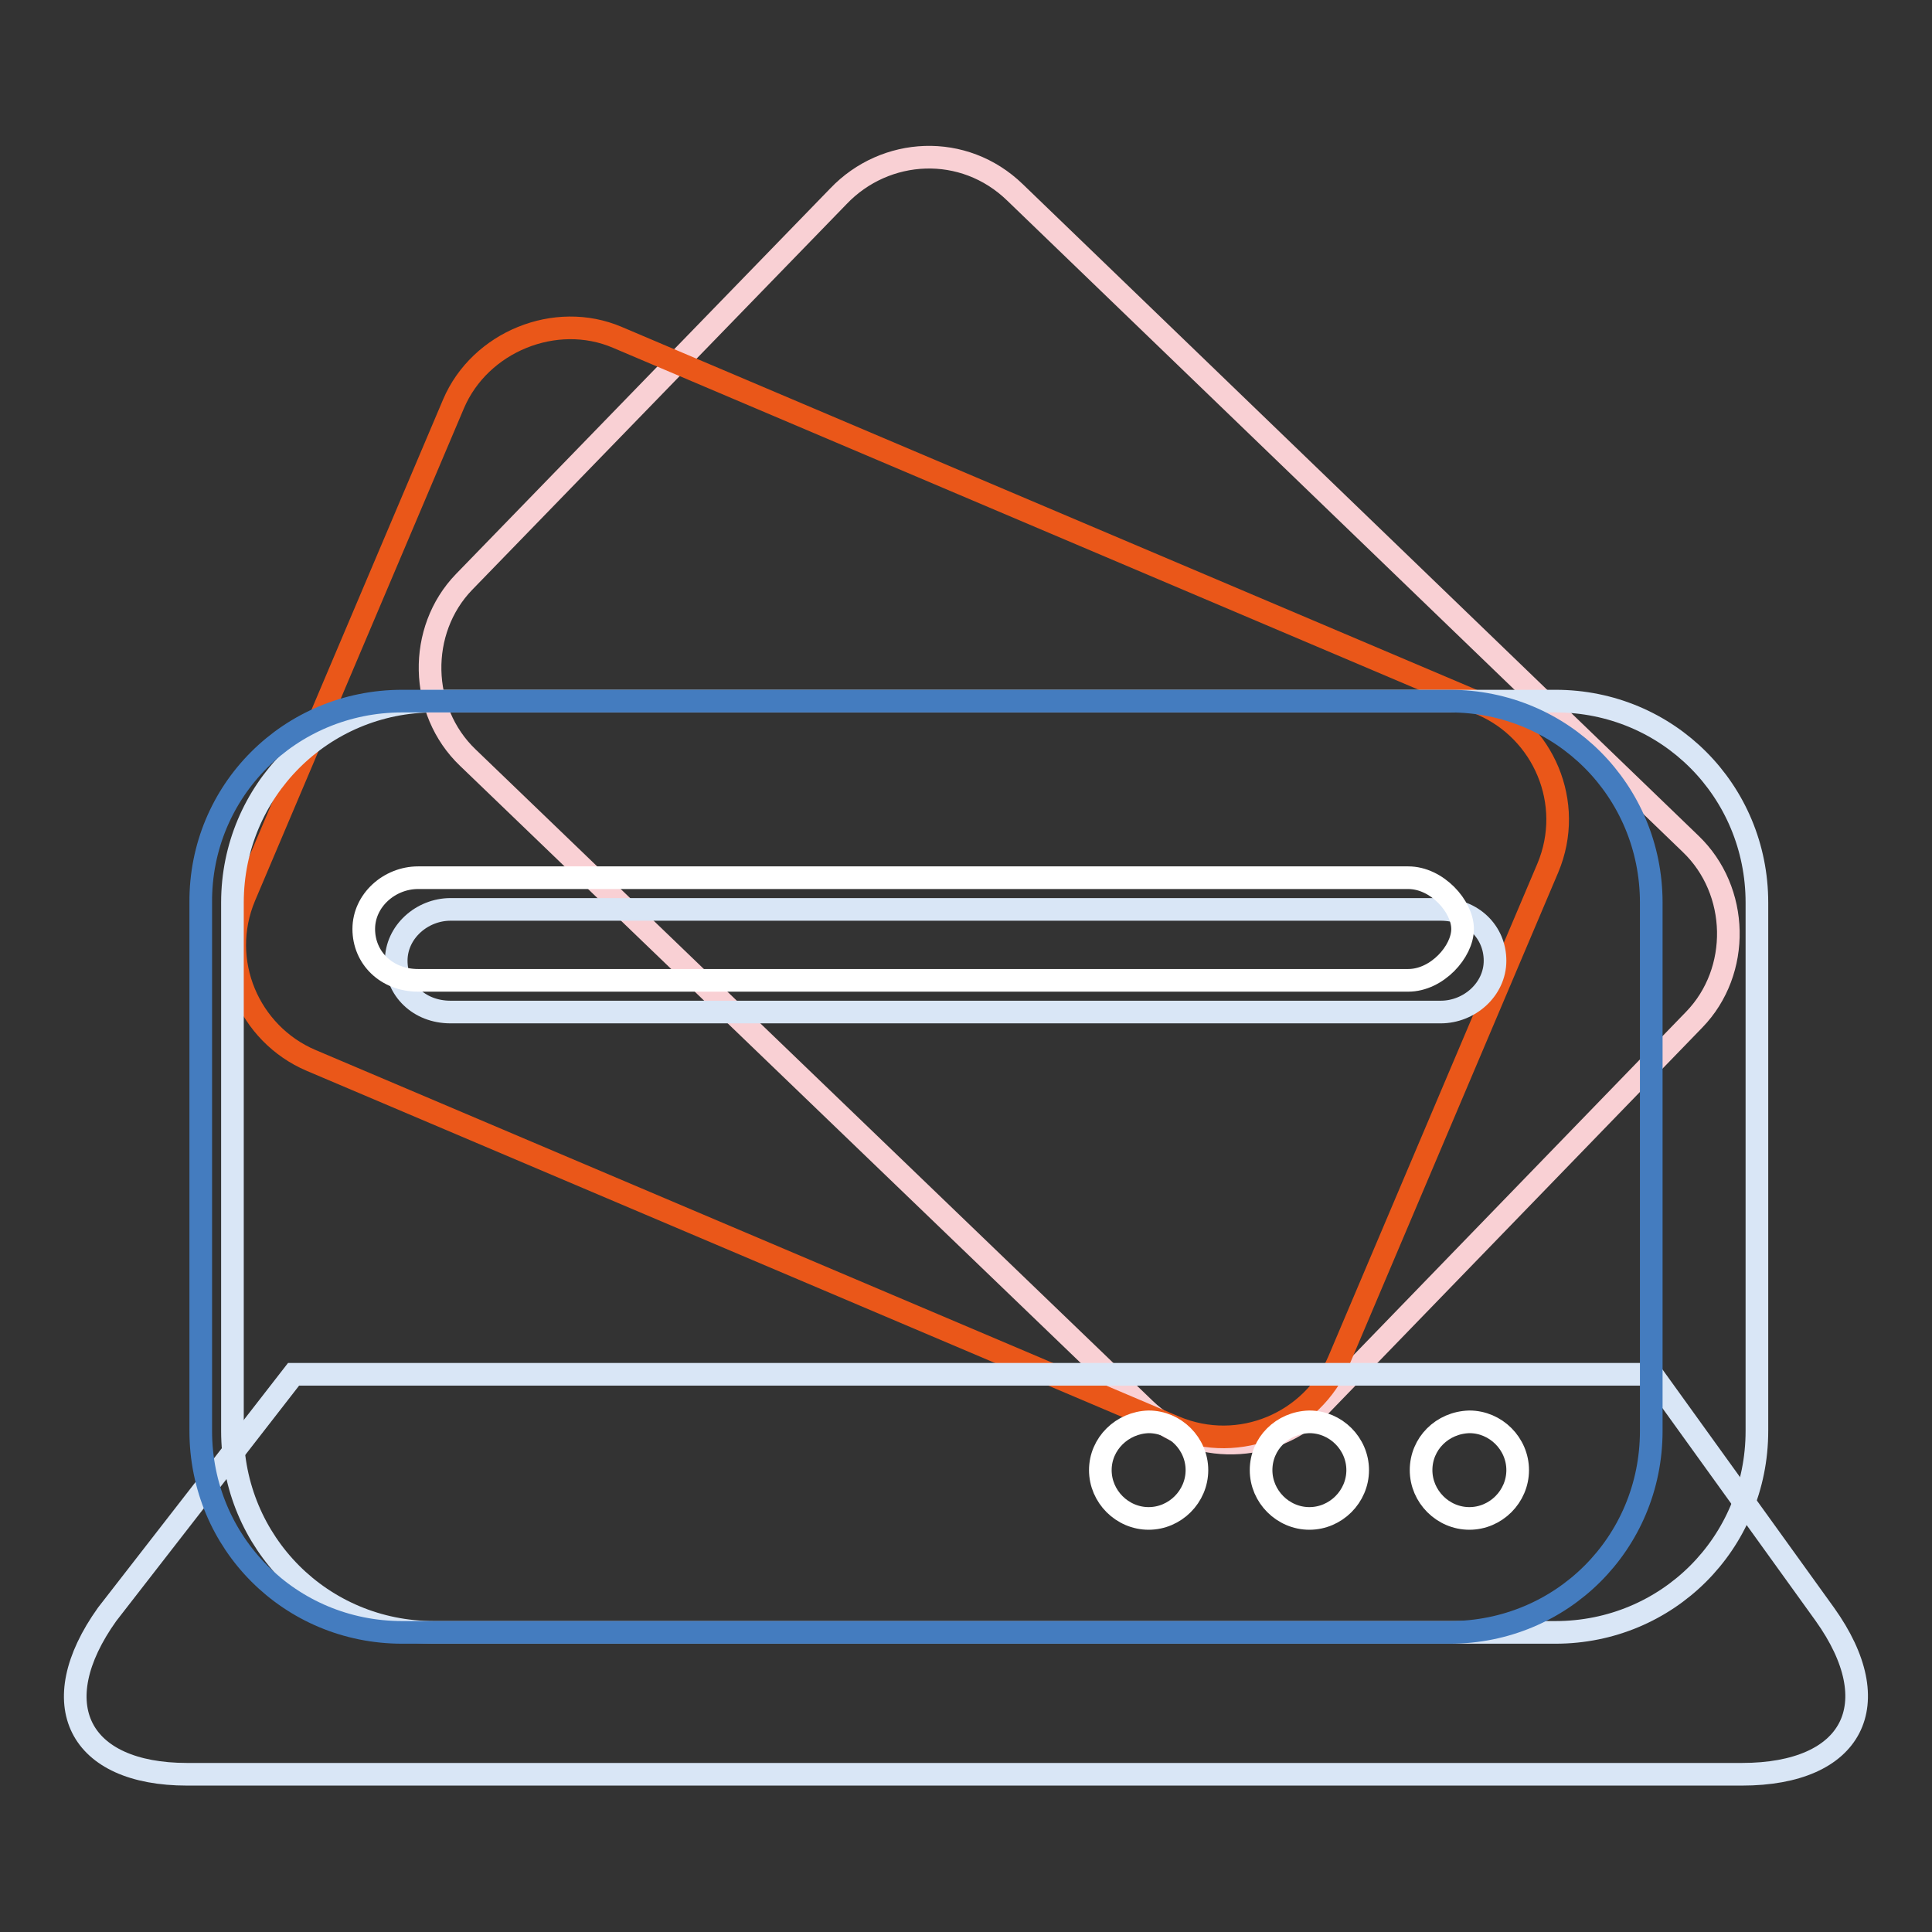<?xml version="1.0" encoding="utf-8"?>
<!-- Svg Vector Icons : http://www.onlinewebfonts.com/icon -->
<!DOCTYPE svg PUBLIC "-//W3C//DTD SVG 1.1//EN" "http://www.w3.org/Graphics/SVG/1.1/DTD/svg11.dtd">
<svg version="1.1" xmlns="http://www.w3.org/2000/svg" xmlns:xlink="http://www.w3.org/1999/xlink" x="0px" y="0px" viewBox="0 0 256 256" enable-background="new 0 0 256 256" xml:space="preserve">
<rect x="0" y="0" width="256" height="256" fill="#333333" stroke="none"/>
<g> <path stroke-width="3" fill-opacity="0" stroke="#f9d0d4"  d="M134.5,25.5l89.5,86.3c6.5,6.2,6.7,16.9,0.5,23.3l-49.5,51.1c-6.2,6.5-16.9,6.7-23.3,0.5L62,100.4 c-6.5-6.2-6.7-16.9-0.5-23.3L111.1,26C117.3,19.5,127.7,18.9,134.5,25.5L134.5,25.5z"/> <path stroke-width="3" fill-opacity="0" stroke="#ea5719"  d="M81.8,44.7l114.5,48.6c8.2,3.5,12.4,13.1,8.8,21.7l-27.7,65.3c-3.5,8.2-13.1,12.4-21.7,8.8L41.2,140.5 c-8.2-3.5-12.4-13.1-8.8-21.7l27.7-65.3C63.6,45.3,73.6,41.2,81.8,44.7z"/> <path stroke-width="3" fill-opacity="0" stroke="#d9e6f6"  d="M38.9,182.1h180l22.9,31.8c8.5,11.9,3.8,21.2-11,21.2H24.8c-14.4,0-19.1-9.3-10.6-21.2L38.9,182.1z"/> <path stroke-width="3" fill-opacity="0" stroke="#d9e6f6"  d="M57.5,92.9h148.6c14.9,0,26.7,11.9,26.7,26.7v70c0,14.9-11.9,26.7-26.7,26.7H57.5 c-14.9,0-26.7-11.9-26.7-26.7v-70C30.8,104.8,42.7,92.9,57.5,92.9z"/> <path stroke-width="3" fill-opacity="0" stroke="#447cbf"  d="M53.3,92.9h138.8c14.9,0,26.7,11.9,26.7,26.7v70c0,14.9-11.9,26.7-26.7,26.7H53.3 c-14.9,0-26.7-11.9-26.7-26.7v-70C26.5,104.8,38.4,92.9,53.3,92.9z"/> <path stroke-width="3" fill-opacity="0" stroke="#ffffff"  d="M145.8,194.8c0,3.5,2.9,6.4,6.4,6.4c3.5,0,6.4-2.9,6.4-6.4c0-3.5-2.9-6.4-6.4-6.4 C148.7,188.5,145.8,191.3,145.8,194.8z"/> <path stroke-width="3" fill-opacity="0" stroke="#ffffff"  d="M167.1,194.8c0,3.5,2.9,6.4,6.4,6.4c3.5,0,6.4-2.9,6.4-6.4c0-3.5-2.9-6.4-6.4-6.4 C169.9,188.5,167.1,191.3,167.1,194.8z"/> <path stroke-width="3" fill-opacity="0" stroke="#ffffff"  d="M188.3,194.8c0,3.5,2.9,6.4,6.4,6.4c3.5,0,6.4-2.9,6.4-6.4c0-3.5-2.9-6.4-6.4-6.4 C191.1,188.5,188.3,191.3,188.3,194.8z"/> <path stroke-width="3" fill-opacity="0" stroke="#d9e6f6"  d="M59.7,120.5c-3.8,0-7.2,3-7.2,6.8s3,6.8,7.2,6.8h131.2c3.8,0,7.2-3,7.2-6.8s-3-6.8-7.2-6.8H59.7z"/> <path stroke-width="3" fill-opacity="0" stroke="#ffffff"  d="M55.4,116.3c-3.8,0-7.2,3-7.2,6.8s3,6.8,7.2,6.8h131.2c3.8,0,7.2-3.8,7.2-6.8c0-3-3.4-6.8-7.2-6.8H55.4z"/></g>
</svg>